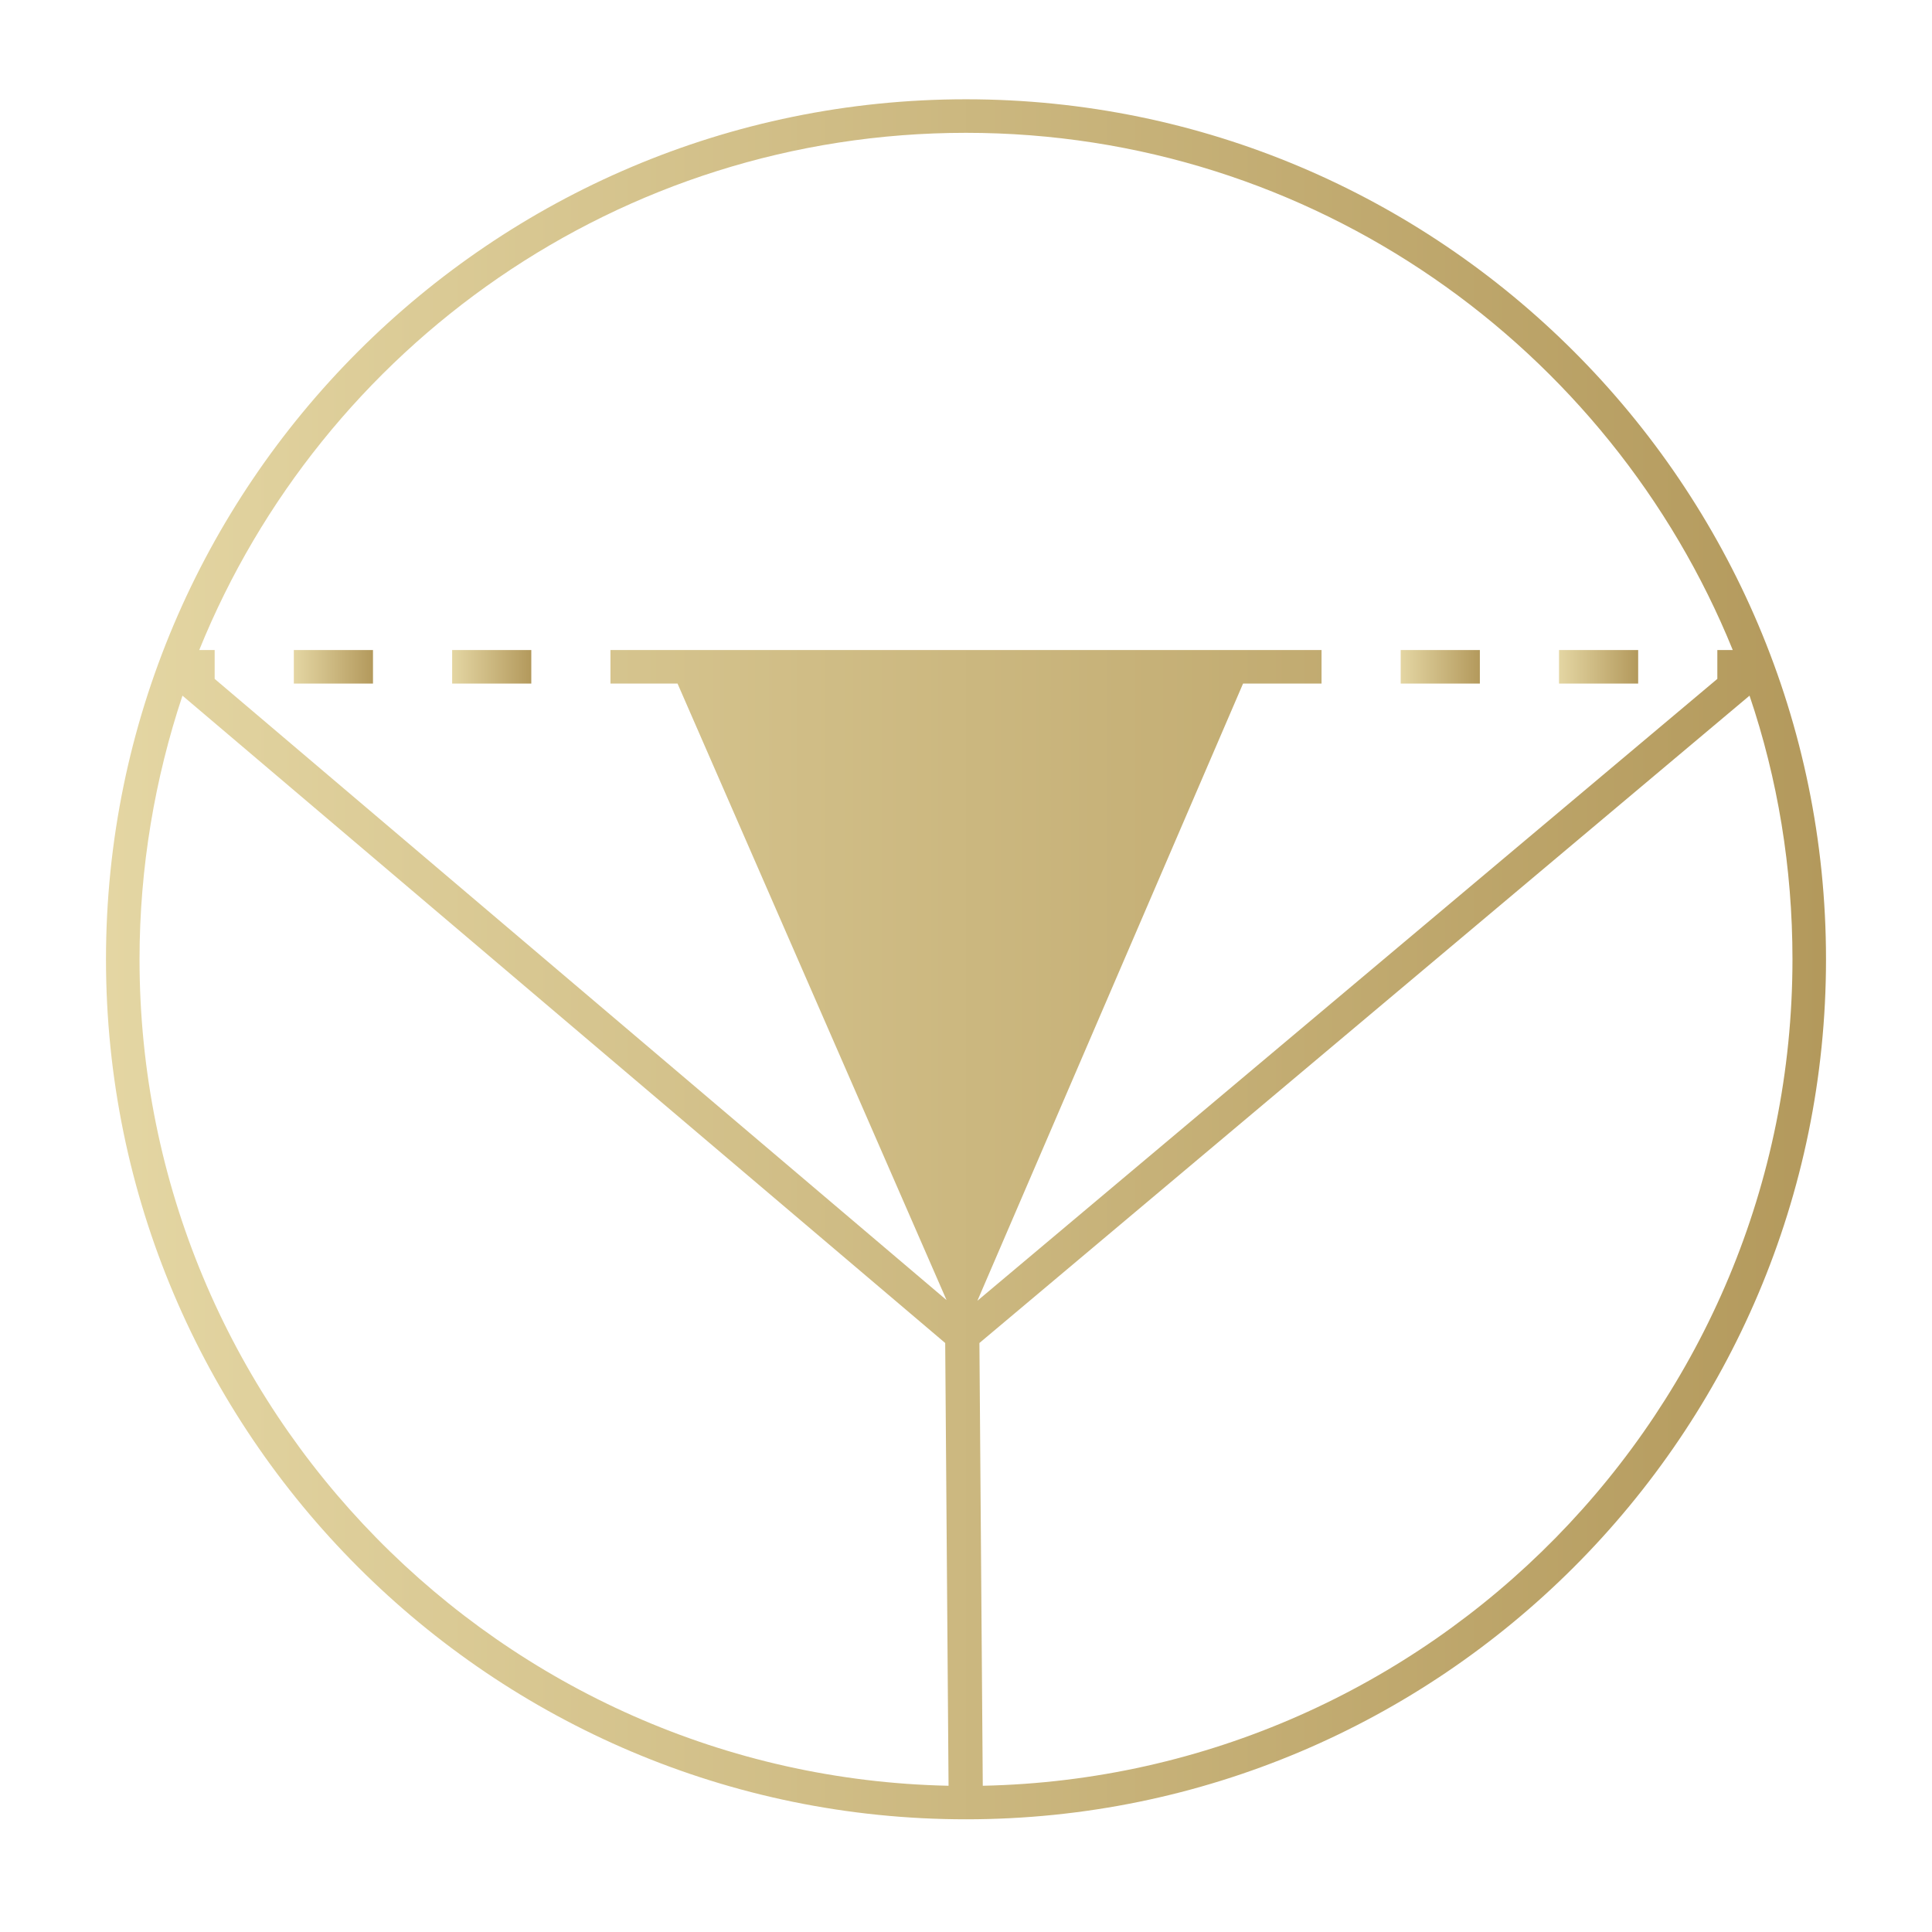 <?xml version="1.0" encoding="utf-8"?>
<!-- Generator: Adobe Illustrator 22.0.1, SVG Export Plug-In . SVG Version: 6.00 Build 0)  -->
<svg version="1.1" xmlns="http://www.w3.org/2000/svg" xmlns:xlink="http://www.w3.org/1999/xlink" x="0px" y="0px"
	 viewBox="0 0 288 288" style="enable-background:new 0 0 288 288;" xml:space="preserve">
<style type="text/css">
	.st0{fill:#FFFFFF;}
	.st1{fill:#7A7A7A;}
	.st2{fill:none;stroke:#212121;stroke-miterlimit:10;}
	.st3{fill:#616161;}
	.st4{fill:url(#SVGID_1_);}
	.st5{fill:none;stroke:url(#SVGID_2_);stroke-miterlimit:10;}
	.st6{fill:url(#SVGID_3_);}
	.st7{fill:url(#SVGID_4_);}
	.st8{fill:url(#SVGID_5_);}
	.st9{fill:url(#SVGID_6_);}
	.st10{fill:#AAA274;}
	.st11{fill:url(#SVGID_7_);}
	.st12{fill:url(#SVGID_8_);}
	.st13{fill:url(#SVGID_9_);}
	.st14{fill:url(#SVGID_10_);}
	.st15{fill:url(#SVGID_11_);}
	.st16{fill:url(#SVGID_12_);}
	.st17{fill:url(#SVGID_13_);}
	.st18{fill:url(#SVGID_14_);}
	.st19{fill:url(#SVGID_15_);}
	.st20{fill:url(#SVGID_16_);}
	.st21{fill:url(#SVGID_17_);}
	.st22{fill:url(#SVGID_18_);}
	.st23{fill:url(#SVGID_19_);}
	.st24{fill:url(#SVGID_20_);}
	.st25{fill:url(#SVGID_21_);}
	.st26{fill:url(#SVGID_22_);}
	.st27{fill:url(#SVGID_23_);}
	.st28{fill:url(#SVGID_24_);}
	.st29{fill:url(#SVGID_25_);}
	.st30{fill:url(#SVGID_26_);}
	.st31{fill:url(#SVGID_27_);}
	.st32{fill:url(#SVGID_28_);}
	.st33{fill:url(#SVGID_29_);}
	.st34{fill:url(#SVGID_30_);}
	.st35{fill:url(#SVGID_31_);}
	.st36{fill:url(#SVGID_32_);}
	.st37{fill:url(#SVGID_33_);}
	.st38{fill:url(#SVGID_34_);}
	.st39{fill:url(#SVGID_35_);}
	.st40{fill:url(#SVGID_36_);}
	.st41{fill:url(#SVGID_37_);}
	.st42{fill:url(#SVGID_38_);}
	.st43{fill:url(#SVGID_39_);}
	.st44{fill:url(#SVGID_40_);}
	.st45{fill:url(#SVGID_41_);}
	.st46{display:none;}
	.st47{display:inline;}
	.st48{fill:none;stroke:#B5B6B7;stroke-width:0.25;stroke-miterlimit:10;}
	.st49{fill:none;stroke:#B5B6B7;stroke-width:0.177;stroke-miterlimit:10;}
</style>
<g id="Elemente_x5F_Grau">
</g>
<g id="Elemente_x5F_Rot">
	<g>
		<linearGradient id="SVGID_1_" gradientUnits="userSpaceOnUse" x1="15.784" y1="142.966" x2="272.214" y2="142.966">
			<stop  offset="0" style="stop-color:#E4D6A3"/>
			<stop  offset="1" style="stop-color:#B3995C"/>
		</linearGradient>
		<path class="st4" d="M144,14.8C73.3,14.8,15.8,72.3,15.8,143S73.3,271.2,144,271.2S272.2,213.7,272.2,143S214.7,14.8,144,14.8z
			 M144,19.8c51.7,0,96,32,114.3,77.1H256v4.3l-110.3,92.7l39.6-92v0H197v-5h-11.8v0h-11.8v0h-11.8v0h-11.8v0h-11.8v0h-11.8v0h-11.8
			v0h-11.8v0H91v5H101l40.1,91.9L32,101.2v-4.3h-2.3C48,51.7,92.3,19.8,144,19.8z M20.8,143c0-13.7,2.3-27,6.4-39.3l113.7,96.5
			l0.5,66C74.7,264.8,20.8,210.1,20.8,143z M146.5,266.2l-0.5-66l114.8-96.5c4.2,12.4,6.4,25.6,6.4,39.3
			C267.2,210.1,213.3,264.8,146.5,266.2z"/>
		<linearGradient id="SVGID_2_" gradientUnits="userSpaceOnUse" x1="232.386" y1="99.392" x2="244.171" y2="99.392">
			<stop  offset="0" style="stop-color:#E4D6A3"/>
			<stop  offset="1" style="stop-color:#B3995C"/>
		</linearGradient>
		<rect x="232.4" y="96.9" style="fill:url(#SVGID_2_);" width="11.8" height="5"/>
		<linearGradient id="SVGID_3_" gradientUnits="userSpaceOnUse" x1="208.817" y1="99.392" x2="220.602" y2="99.392">
			<stop  offset="0" style="stop-color:#E4D6A3"/>
			<stop  offset="1" style="stop-color:#B3995C"/>
		</linearGradient>
		<rect x="208.8" y="96.9" class="st6" width="11.8" height="5"/>
		<linearGradient id="SVGID_4_" gradientUnits="userSpaceOnUse" x1="43.829" y1="99.392" x2="55.614" y2="99.392">
			<stop  offset="0" style="stop-color:#E4D6A3"/>
			<stop  offset="1" style="stop-color:#B3995C"/>
		</linearGradient>
		<rect x="43.8" y="96.9" class="st7" width="11.8" height="5"/>
		<linearGradient id="SVGID_5_" gradientUnits="userSpaceOnUse" x1="67.399" y1="99.392" x2="79.184" y2="99.392">
			<stop  offset="0" style="stop-color:#E4D6A3"/>
			<stop  offset="1" style="stop-color:#B3995C"/>
		</linearGradient>
		<rect x="67.4" y="96.9" class="st8" width="11.8" height="5"/>
	</g>
</g>
<g id="Raster" class="st46">
	<g class="st47">
		<line class="st48" x1="38" y1="35.5" x2="38" y2="252.2"/>
		<line class="st48" x1="82.8" y1="35.5" x2="82.8" y2="252.2"/>
		<line class="st48" x1="172.8" y1="35.5" x2="172.8" y2="252.2"/>
		<line class="st48" x1="127.8" y1="35.5" x2="127.8" y2="252.2"/>
		<line class="st48" x1="217.9" y1="35.3" x2="217.9" y2="251.9"/>
		<line class="st48" x1="19.8" y1="54" x2="235.8" y2="54"/>
		<line class="st48" x1="19.8" y1="99" x2="235.8" y2="99"/>
		<line class="st48" x1="19.8" y1="189" x2="235.8" y2="189"/>
		<line class="st48" x1="19.8" y1="234" x2="235.8" y2="234"/>
		<circle class="st48" cx="127.8" cy="144" r="90"/>
		<circle class="st49" cx="127.8" cy="144" r="63.6"/>
		<line class="st48" x1="19.8" y1="144" x2="235.8" y2="144"/>
		<line class="st48" x1="19.8" y1="36" x2="235.8" y2="252"/>
		<line class="st48" x1="235.8" y1="36" x2="19.8" y2="252"/>
		<circle class="st48" cx="127.8" cy="144" r="45"/>
	</g>
	<g class="st47">
		<line class="st48" x1="19.3" y1="35.5" x2="19.3" y2="252.2"/>
		<line class="st48" x1="64.1" y1="35.5" x2="64.1" y2="252.2"/>
		<line class="st48" x1="154.1" y1="35.5" x2="154.1" y2="252.2"/>
		<line class="st48" x1="109.1" y1="35.5" x2="109.1" y2="252.2"/>
		<line class="st48" x1="199.2" y1="35.3" x2="199.2" y2="251.9"/>
		<line class="st48" x1="1.1" y1="54" x2="217.1" y2="54"/>
		<line class="st48" x1="1.1" y1="99" x2="217.1" y2="99"/>
		<line class="st48" x1="1.1" y1="189" x2="217.1" y2="189"/>
		<line class="st48" x1="1.1" y1="234" x2="217.1" y2="234"/>
		<circle class="st48" cx="109.1" cy="144" r="90"/>
		<circle class="st49" cx="109.1" cy="144" r="63.6"/>
		<line class="st48" x1="1.1" y1="144" x2="217.1" y2="144"/>
		<line class="st48" x1="1.1" y1="36" x2="217.1" y2="252"/>
		<line class="st48" x1="217.1" y1="36" x2="1.1" y2="252"/>
		<circle class="st48" cx="109.1" cy="144" r="45"/>
	</g>
	<g class="st47">
		<line class="st48" x1="54" y1="35.5" x2="54" y2="252.2"/>
		<line class="st48" x1="98.8" y1="35.5" x2="98.8" y2="252.2"/>
		<line class="st48" x1="188.8" y1="35.5" x2="188.8" y2="252.2"/>
		<line class="st48" x1="143.8" y1="35.5" x2="143.8" y2="252.2"/>
		<line class="st48" x1="233.9" y1="35.3" x2="233.9" y2="251.9"/>
		<line class="st48" x1="35.8" y1="54" x2="251.8" y2="54"/>
		<line class="st48" x1="35.8" y1="99" x2="251.8" y2="99"/>
		<line class="st48" x1="35.8" y1="189" x2="251.8" y2="189"/>
		<line class="st48" x1="35.8" y1="234" x2="251.8" y2="234"/>
		<circle class="st48" cx="143.8" cy="144" r="90"/>
		<circle class="st49" cx="143.8" cy="144" r="63.6"/>
		<line class="st48" x1="35.8" y1="144" x2="251.8" y2="144"/>
		<line class="st48" x1="35.8" y1="36" x2="251.8" y2="252"/>
		<line class="st48" x1="251.8" y1="36" x2="35.8" y2="252"/>
		<circle class="st48" cx="143.8" cy="144" r="45"/>
	</g>
	<g class="st47">
		<line class="st48" x1="35.3" y1="35.5" x2="35.3" y2="252.2"/>
		<line class="st48" x1="80.1" y1="35.5" x2="80.1" y2="252.2"/>
		<line class="st48" x1="170.1" y1="35.5" x2="170.1" y2="252.2"/>
		<line class="st48" x1="125.1" y1="35.5" x2="125.1" y2="252.2"/>
		<line class="st48" x1="215.2" y1="35.3" x2="215.2" y2="251.9"/>
		<line class="st48" x1="17.1" y1="54" x2="233.1" y2="54"/>
		<line class="st48" x1="17.1" y1="99" x2="233.1" y2="99"/>
		<line class="st48" x1="17.1" y1="189" x2="233.1" y2="189"/>
		<line class="st48" x1="17.1" y1="234" x2="233.1" y2="234"/>
		<circle class="st48" cx="125.1" cy="144" r="90"/>
		<circle class="st49" cx="125.1" cy="144" r="63.6"/>
		<line class="st48" x1="17.1" y1="144" x2="233.1" y2="144"/>
		<line class="st48" x1="17.1" y1="36" x2="233.1" y2="252"/>
		<line class="st48" x1="233.1" y1="36" x2="17.1" y2="252"/>
		<circle class="st48" cx="125.1" cy="144" r="45"/>
	</g>
</g>
</svg>
